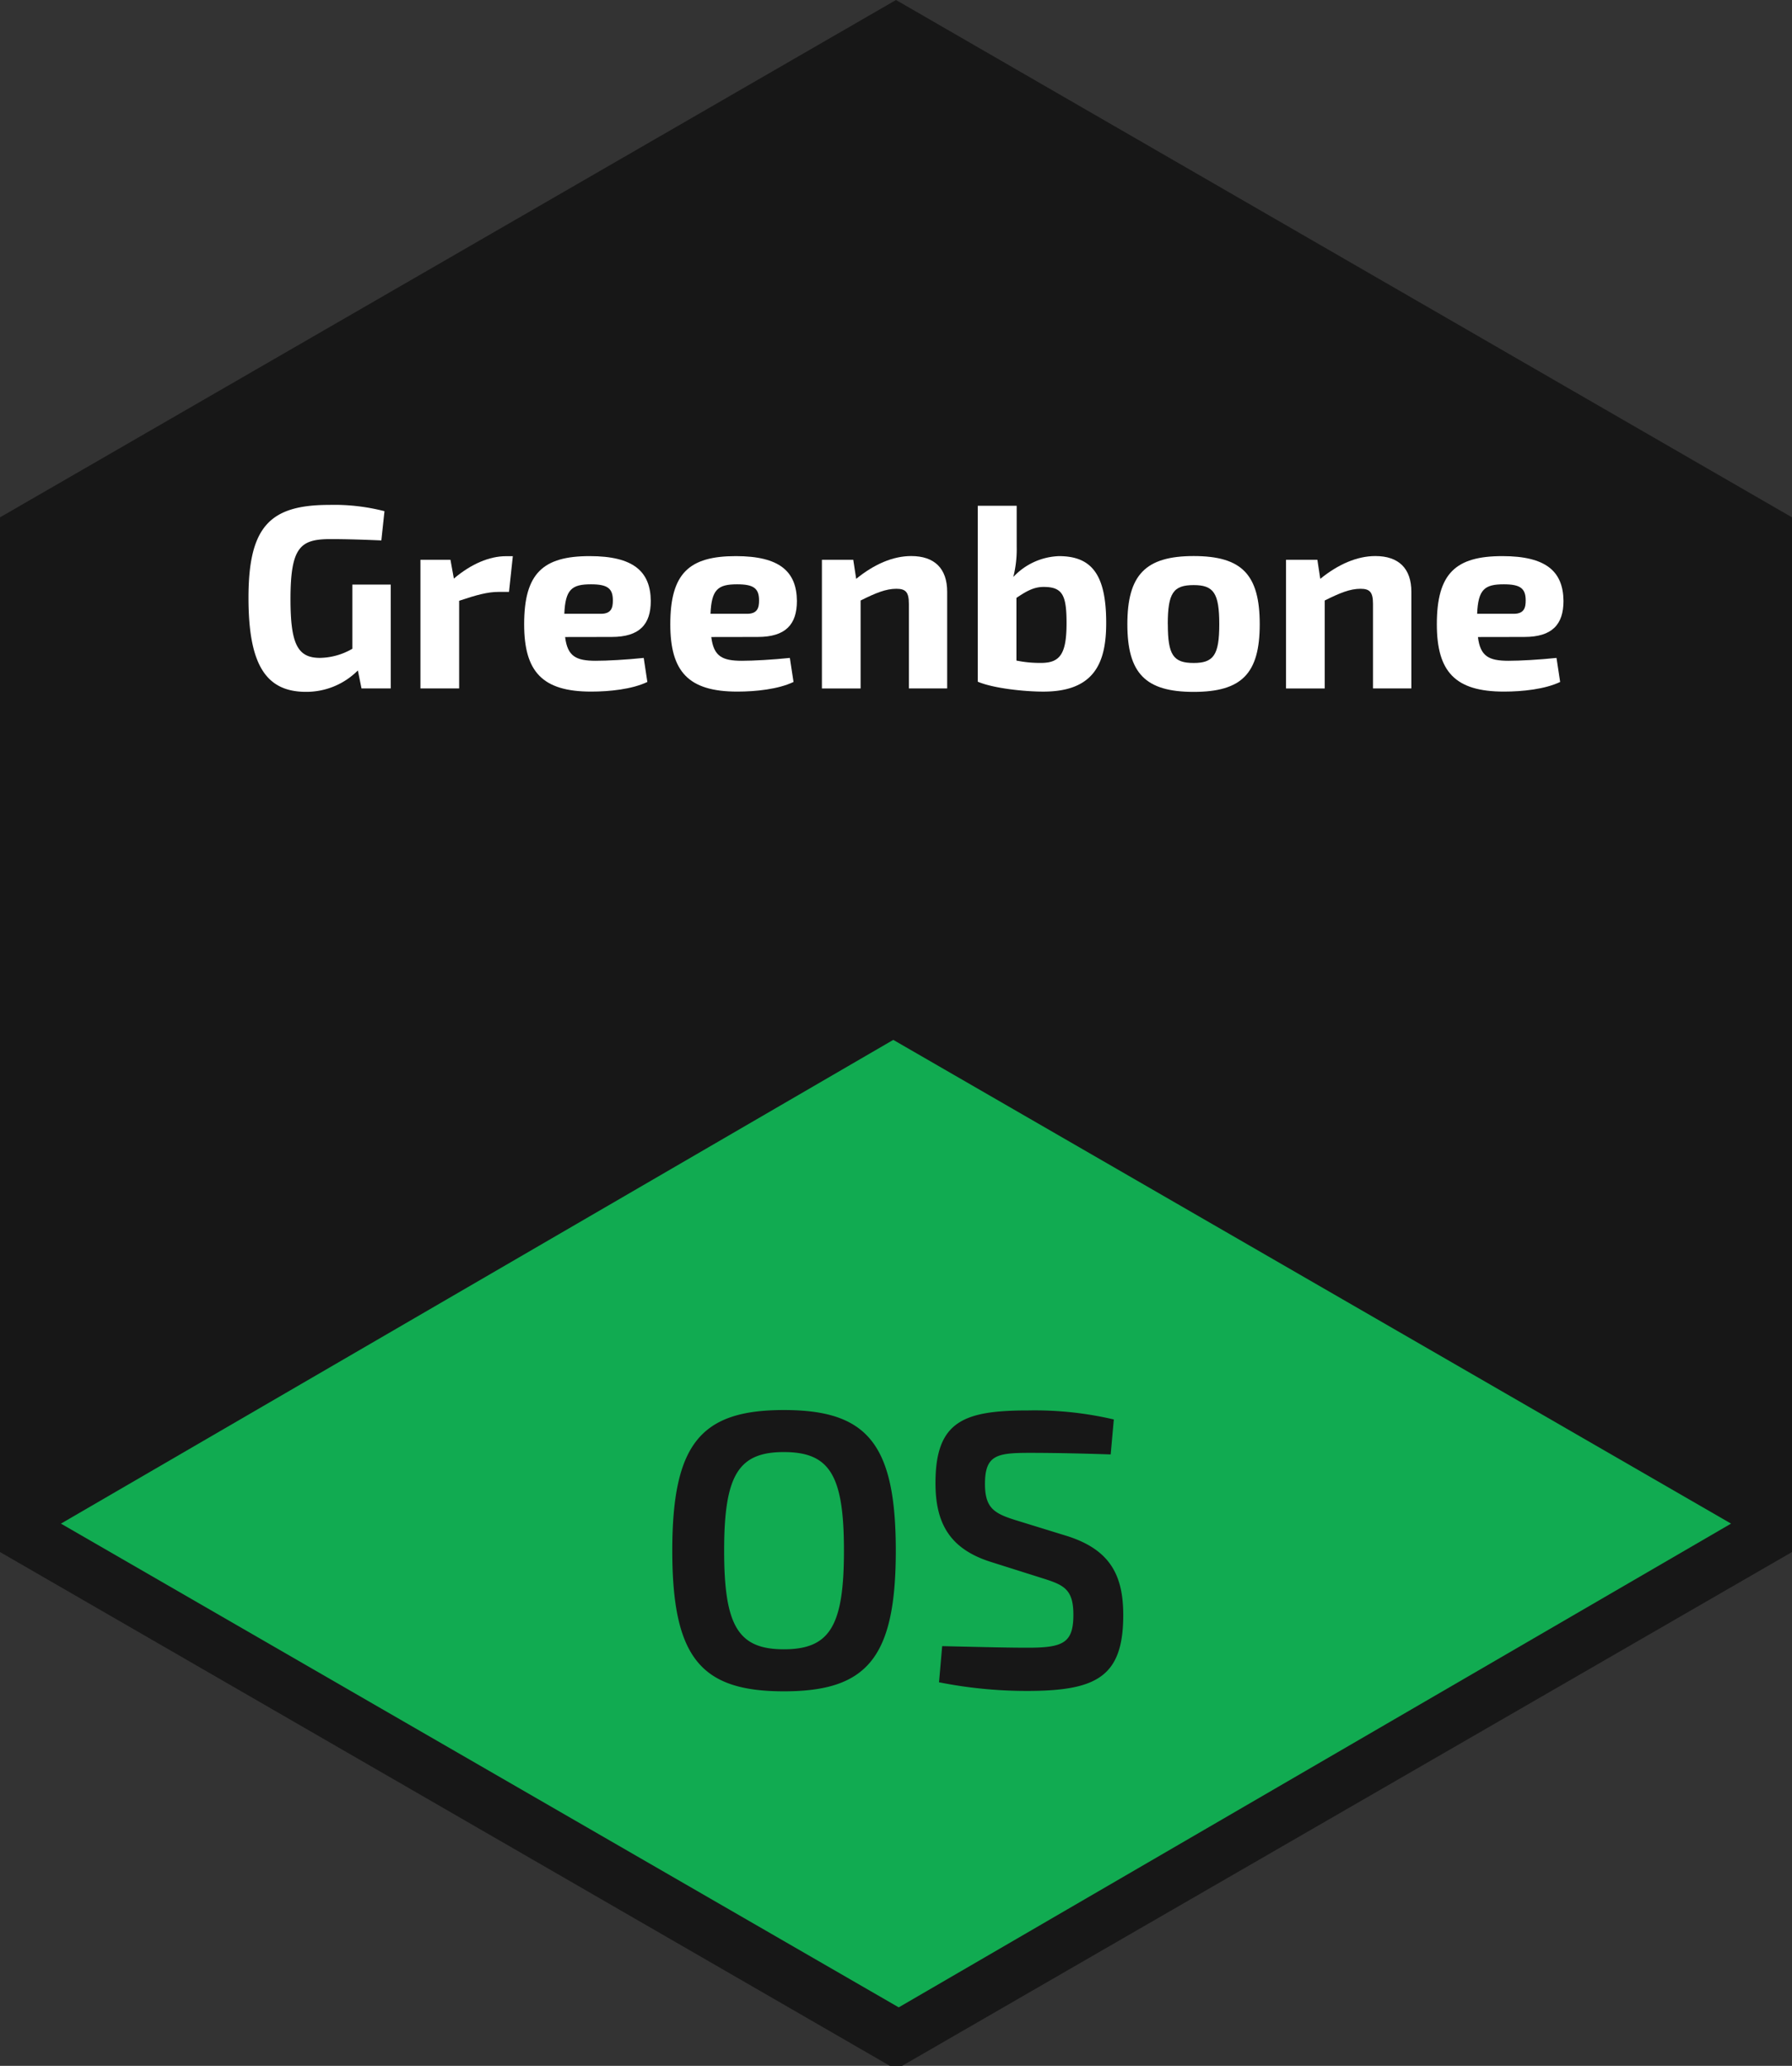 <svg xmlns="http://www.w3.org/2000/svg" xmlns:xlink="http://www.w3.org/1999/xlink" width="406" height="468" viewBox="0 0 406 468">
  <rect x="0" y="0" width="406" height="468" fill="#333333" stroke="none"/>
  <defs>
    <clipPath id="clip-Label_OS">
      <rect width="406" height="468"/>
    </clipPath>
  </defs>
  <g id="Label_OS" clip-path="url(#clip-Label_OS)">
    <path id="Path_12980" data-name="Path 12980" d="M-320.51-324.26v234.4l203,117.2,203-117.2v-234.4l-203-117.2Z" transform="translate(320.51 441.462)" fill="#171717"/>
    <g id="Group_12901" data-name="Group 12901" transform="translate(13.806 235.577)">
      <path id="Path_12981" data-name="Path 12981" d="M68.347-153.24-120.23-43.651-310.041-153.238l188.577-109.589Z" transform="translate(310.041 262.827)" fill="#11ab51"/>
    </g>
    <g id="Group_12911" data-name="Group 12911" transform="translate(56.297 114.384)">
      <g id="Group_12902" data-name="Group 12902" transform="translate(0 0)">
        <path id="Path_12982" data-name="Path 12982" d="M-245.587-313.148h-6.625l-.826-4.079a16.463,16.463,0,0,1-11.771,4.849c-9.163,0-13.011-6.33-13.011-21.294,0-16.148,4.849-21.054,18.275-21.054a45.637,45.637,0,0,1,12.536,1.422l-.71,6.625c-4.02-.179-7.982-.3-11.535-.3-6.8,0-9.048,1.776-9.048,13.6,0,10.174,1.6,13.308,6.681,13.308a15.074,15.074,0,0,0,7.336-2.068V-336.68h8.693Z" transform="translate(277.82 354.726)" fill="#fff"/>
      </g>
      <g id="Group_12903" data-name="Group 12903" transform="translate(38.96 11.614)">
        <path id="Path_12983" data-name="Path 12983" d="M-228.215-337.826h-2.367c-2.482,0-5.024.706-8.928,2.007v19.863h-8.767V-345.1h6.8l.771,4.258c3.9-3.313,8.042-5.075,11.825-5.075h1.536Z" transform="translate(248.277 345.919)" fill="#fff"/>
      </g>
      <g id="Group_12904" data-name="Group 12904" transform="translate(62.455 11.605)">
        <path id="Path_12984" data-name="Path 12984" d="M-221.178-327.6c.531,4.374,2.483,5.381,6.922,5.381,2.661,0,6.921-.236,10.884-.65l.826,5.444c-3.427,1.652-8.572,2.188-12.715,2.188-11.074,0-15.2-4.494-15.2-15.259,0-11.535,4.258-15.433,14.848-15.433,9.934,0,13.777,3.488,13.842,10.15,0,5.325-2.543,8.162-8.873,8.162Zm8.1-5.264c2.363,0,2.718-1.361,2.718-3.017,0-2.718-1.182-3.664-4.965-3.664-4.378,0-5.795,1.182-6.035,6.681Z" transform="translate(230.461 345.926)" fill="#fff"/>
      </g>
      <g id="Group_12905" data-name="Group 12905" transform="translate(95.57 11.605)">
        <path id="Path_12985" data-name="Path 12985" d="M-196.067-327.6c.535,4.374,2.487,5.381,6.921,5.381,2.663,0,6.921-.236,10.88-.65l.831,5.444c-3.429,1.652-8.577,2.188-12.717,2.188-11.074,0-15.2-4.494-15.2-15.259,0-11.535,4.258-15.433,14.843-15.433,9.938,0,13.782,3.488,13.842,10.15,0,5.325-2.547,8.162-8.873,8.162Zm8.1-5.264c2.367,0,2.722-1.361,2.722-3.017,0-2.718-1.182-3.664-4.969-3.664-4.374,0-5.795,1.182-6.031,6.681Z" transform="translate(205.35 345.926)" fill="#fff"/>
      </g>
      <g id="Group_12906" data-name="Group 12906" transform="translate(129.916 11.587)">
        <path id="Path_12986" data-name="Path 12986" d="M-171.54-340.777c4.074-3.318,8.332-5.163,12.457-5.163,5.32,0,8.158,2.838,8.158,8.1v21.889H-159.6V-335.1c0-2.661-.711-3.427-2.838-3.427-2.367,0-4.674.946-8.1,2.657v19.924h-8.767V-345.1h7.1Z" transform="translate(179.306 345.94)" fill="#fff"/>
      </g>
      <g id="Group_12907" data-name="Group 12907" transform="translate(165.236 0.19)">
        <path id="Path_12987" data-name="Path 12987" d="M-143.71-345.3a25.756,25.756,0,0,1-.77,6.862,14.816,14.816,0,0,1,10.348-4.729c7.512,0,10.7,4.314,10.7,15.138,0,8.928-2.6,15.555-14.252,15.555-4.153,0-11.236-.711-14.844-2.247v-39.861h8.813Zm-.061,25.788a26.6,26.6,0,0,0,5.916.53c3.959-.12,5.44-2.072,5.44-8.987,0-6.331-.886-8.222-5.205-8.222-2.307,0-4.024,1.066-6.151,2.482Z" transform="translate(152.523 354.582)" fill="#fff"/>
      </g>
      <g id="Group_12908" data-name="Group 12908" transform="translate(199.122 11.587)">
        <path id="Path_12988" data-name="Path 12988" d="M-96.841-330.488c0,11.175-4.084,15.319-14.964,15.319s-15.023-4.153-15.023-15.319,4.079-15.452,15.023-15.452S-96.841-341.723-96.841-330.488Zm-20.819,0c0,6.976,1.241,8.767,5.855,8.767,4.494,0,5.8-1.776,5.8-8.767,0-7.1-1.3-8.873-5.8-8.873-4.614,0-5.868,1.776-5.868,8.873Z" transform="translate(126.828 345.94)" fill="#fff"/>
      </g>
      <g id="Group_12909" data-name="Group 12909" transform="translate(235.066 11.587)">
        <path id="Path_12989" data-name="Path 12989" d="M-91.812-340.777c4.084-3.318,8.361-5.163,12.482-5.163,5.32,0,8.157,2.838,8.157,8.1v21.889h-8.692V-335.1c0-2.661-.711-3.427-2.838-3.427-2.367,0-4.674.946-8.1,2.657v19.924h-8.766V-345.1h7.1Z" transform="translate(99.572 345.94)" fill="#fff"/>
      </g>
      <g id="Group_12910" data-name="Group 12910" transform="translate(269.236 11.605)">
        <path id="Path_12990" data-name="Path 12990" d="M-64.349-327.6c.53,4.374,2.482,5.381,6.921,5.381,2.657,0,6.921-.236,10.88-.65l.826,5.444c-3.427,1.652-8.572,2.188-12.712,2.188-11.074,0-15.226-4.494-15.226-15.259,0-11.535,4.26-15.433,14.848-15.433,9.934,0,13.778,3.488,13.843,10.15,0,5.325-2.543,8.162-8.873,8.162Zm8.1-5.264c2.362,0,2.717-1.361,2.717-3.017,0-2.718-1.18-3.664-4.964-3.664-4.38,0-5.8,1.182-6.036,6.681Z" transform="translate(73.661 345.926)" fill="#fff"/>
      </g>
    </g>
    <path id="Path_14040" data-name="Path 14040" d="M-25.409-62.567c-18.69,0-25.276,7.476-25.276,31.862S-44.1,1.157-25.409,1.157C-6.631,1.157-.045-6.319-.045-30.7S-6.631-62.567-25.409-62.567Zm0,9.523c10.413,0,13.617,5.251,13.617,22.339S-15-8.366-25.409-8.366c-10.324,0-13.528-5.251-13.528-22.339S-35.733-53.044-25.409-53.044ZM33.687-24.3c4.45,1.424,6.5,2.492,6.5,8.1,0,6.319-2.225,7.476-10.235,7.476-4.272,0-7.832-.089-19.491-.356L9.746-.89A101.66,101.66,0,0,0,29.681,1.068c15.753,0,21.805-3.2,21.805-17.177,0-8.989-2.937-14.774-12.638-17.889L27.011-37.647c-4.806-1.513-6.853-2.759-6.853-8.188,0-6.586,2.759-7.031,10.235-7.031,6.052,0,13.172.178,18.245.356l.712-7.921a78.47,78.47,0,0,0-19.313-2.047c-14.685,0-21.093,2.4-21.093,16.465,0,9.167,3.293,14.863,12.371,17.8Z" transform="translate(203 382)" fill="#171717"/>
  </g>
</svg>
